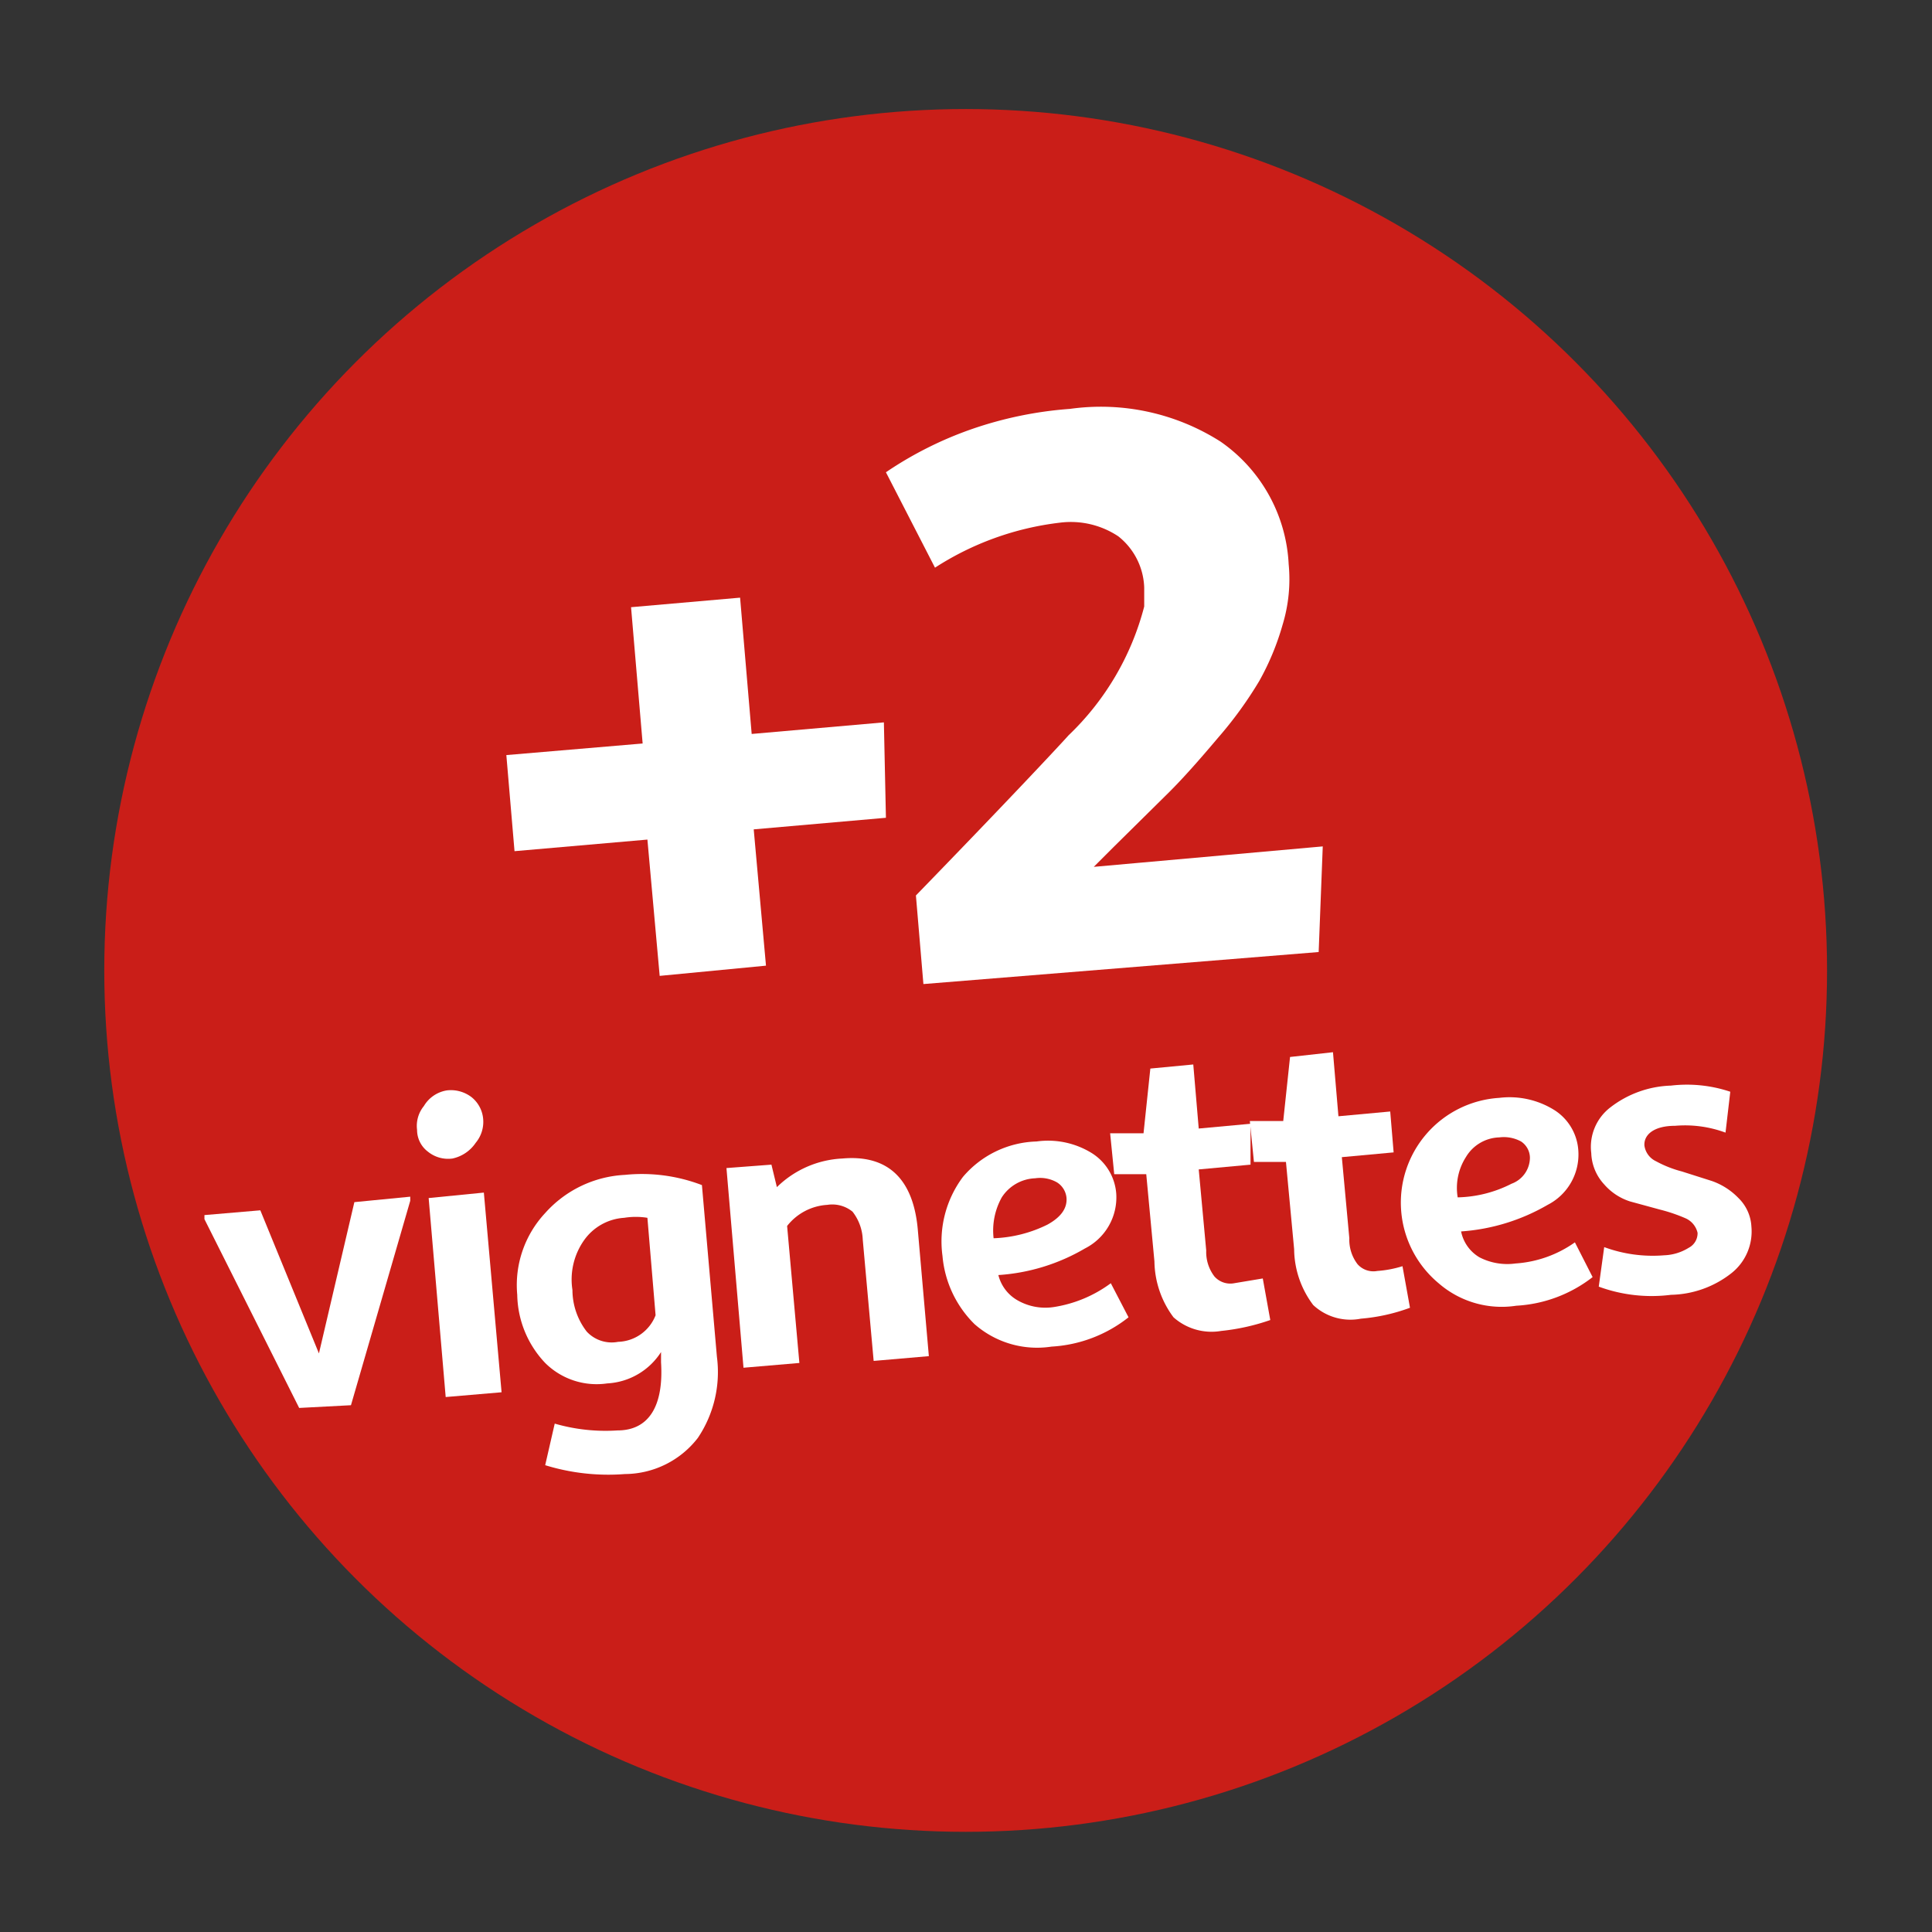 <?xml version="1.0" encoding="UTF-8" standalone="no"?>
<svg id="Calque_1" data-name="Calque 1" xmlns="http://www.w3.org/2000/svg" viewBox="0 0 28.35 28.35">
    <rect x="0" y="0" width="28.35" height="28.35" fill="#333333" stroke="none"/>
    <title>PICTO_COLLECTOR_2</title>
    <circle cx="14.17" cy="14.24" r="12.64" style="fill:#ca1e18" />
    <path
        d="M9.68,14.32l-.18-2-1.95.17-.12-1.41,2-.17-.17-2,1.6-.14.17,2,1.94-.17L13,12l-1.94.17.18,2Z"
        style="fill:#fff" />
    <path
        d="M13.55,14.44l-.11-1.3c1.32-1.36,2.06-2.15,2.24-2.35A4,4,0,0,0,16.79,8.9V8.62a1,1,0,0,0-.38-.75,1.26,1.26,0,0,0-.86-.2,4.3,4.3,0,0,0-1.83.66L13,6.93a5.4,5.4,0,0,1,1.25-.63A5.65,5.65,0,0,1,15.7,6a3.27,3.27,0,0,1,2.21.48,2.33,2.33,0,0,1,1,1.8,2.29,2.29,0,0,1-.09.89,3.81,3.81,0,0,1-.34.82,5.78,5.78,0,0,1-.61.84c-.27.32-.5.58-.71.79l-.82.81-.29.29,3.36-.3-.06,1.55Z"
        style="fill:#fff" />
    <path d="M4.39,20.66,3,17.89v-.06l.82-.07.86,2.1h0l.52-2.22.82-.08v.06l-.87,3Z"
        style="fill:#fff" />
    <path
        d="M6.64,17a.47.47,0,0,1-.36-.1.4.4,0,0,1-.16-.32.46.46,0,0,1,.1-.35A.48.48,0,0,1,6.56,16a.5.5,0,0,1,.36.1.46.46,0,0,1,.17.32.48.48,0,0,1-.11.35A.55.55,0,0,1,6.64,17Zm-.1,3.5-.25-2.92.81-.08.26,2.93Z"
        style="fill:#fff" />
    <path
        d="M9.17,21.63A3.14,3.14,0,0,1,8,21.5l.14-.61a2.68,2.68,0,0,0,.92.1c.47,0,.68-.37.64-1v-.15h0a1,1,0,0,1-.79.46A1.07,1.07,0,0,1,8,20a1.49,1.49,0,0,1-.41-1A1.55,1.55,0,0,1,8,17.8a1.68,1.68,0,0,1,1.17-.56,2.46,2.46,0,0,1,1.13.15l.22,2.52a1.73,1.73,0,0,1-.28,1.19A1.36,1.36,0,0,1,9.17,21.63Zm-.1-1.94a.61.61,0,0,0,.55-.39L9.5,17.87a1.07,1.07,0,0,0-.34,0,.78.78,0,0,0-.59.33,1,1,0,0,0-.17.73,1,1,0,0,0,.21.61A.5.5,0,0,0,9.07,19.69Z"
        style="fill:#fff" />
    <path
        d="M12.36,17c.67-.06,1.05.3,1.11,1.07l.16,1.83-.81.07-.16-1.78a.71.71,0,0,0-.15-.41.47.47,0,0,0-.37-.1.81.81,0,0,0-.59.31L11.73,20l-.82.07-.25-2.93.66-.05.08.33h0A1.47,1.47,0,0,1,12.36,17Z"
        style="fill:#fff" />
    <path
        d="M16.3,18.83l.26.5a2,2,0,0,1-1.13.43,1.39,1.39,0,0,1-1.13-.33,1.6,1.6,0,0,1-.47-1,1.58,1.58,0,0,1,.3-1.16,1.47,1.47,0,0,1,1.08-.52,1.22,1.22,0,0,1,.81.17.77.77,0,0,1,.36.6.84.84,0,0,1-.46.8,2.88,2.88,0,0,1-1.27.39.59.59,0,0,0,.28.37.82.82,0,0,0,.53.1A1.89,1.89,0,0,0,16.3,18.83Zm-1.11-1.54a.61.61,0,0,0-.49.28,1,1,0,0,0-.12.6,1.93,1.93,0,0,0,.79-.2c.2-.11.29-.24.28-.39a.3.3,0,0,0-.14-.23A.5.5,0,0,0,15.19,17.29Z"
        style="fill:#fff" />
    <path
        d="M18.53,18.76l.11.61a3.16,3.16,0,0,1-.72.16.84.84,0,0,1-.7-.2,1.4,1.4,0,0,1-.28-.82l-.12-1.28-.47,0-.06-.6.49,0,.1-.95.63-.06.08.94.76-.07,0,.6-.76.07.11,1.19a.59.59,0,0,0,.12.38.31.31,0,0,0,.29.1Z"
        style="fill:#fff" />
    <path
        d="M20.58,18.58l.11.61a2.71,2.71,0,0,1-.72.16.8.8,0,0,1-.7-.2,1.38,1.38,0,0,1-.28-.82l-.12-1.28-.47,0-.06-.6.49,0,.1-.94.63-.07.08.94.76-.07.05.6-.76.07.11,1.19a.59.59,0,0,0,.12.38.31.31,0,0,0,.29.1A1.61,1.61,0,0,0,20.58,18.58Z"
        style="fill:#fff" />
    <path
        d="M23.11,18.23l.26.51a2,2,0,0,1-1.12.42,1.41,1.41,0,0,1-1.14-.33A1.54,1.54,0,0,1,22,16.11a1.24,1.24,0,0,1,.81.18.76.76,0,0,1,.35.59.83.83,0,0,1-.45.8,2.93,2.93,0,0,1-1.27.39.57.57,0,0,0,.27.38.89.89,0,0,0,.53.09A1.7,1.7,0,0,0,23.11,18.23ZM22,16.69a.59.59,0,0,0-.49.29.84.84,0,0,0-.12.59,1.82,1.82,0,0,0,.79-.2.41.41,0,0,0,.27-.38.29.29,0,0,0-.13-.24A.53.53,0,0,0,22,16.69Z"
        style="fill:#fff" />
    <path
        d="M24.52,19a2.25,2.25,0,0,1-1.06-.12l.08-.58a2.06,2.06,0,0,0,.88.12.73.73,0,0,0,.36-.11.24.24,0,0,0,.13-.22.31.31,0,0,0-.17-.21,2.39,2.39,0,0,0-.38-.13l-.44-.12a.84.84,0,0,1-.38-.25.71.71,0,0,1-.19-.46.73.73,0,0,1,.28-.67,1.53,1.53,0,0,1,.89-.32,2,2,0,0,1,.87.09l-.07.6a1.71,1.71,0,0,0-.74-.1c-.31,0-.46.13-.45.29a.3.3,0,0,0,.17.23,1.67,1.67,0,0,0,.38.15l.44.14a1,1,0,0,1,.39.25.63.63,0,0,1,.19.42.78.78,0,0,1-.29.68A1.48,1.48,0,0,1,24.52,19Z"
        style="fill:#fff" />
</svg>